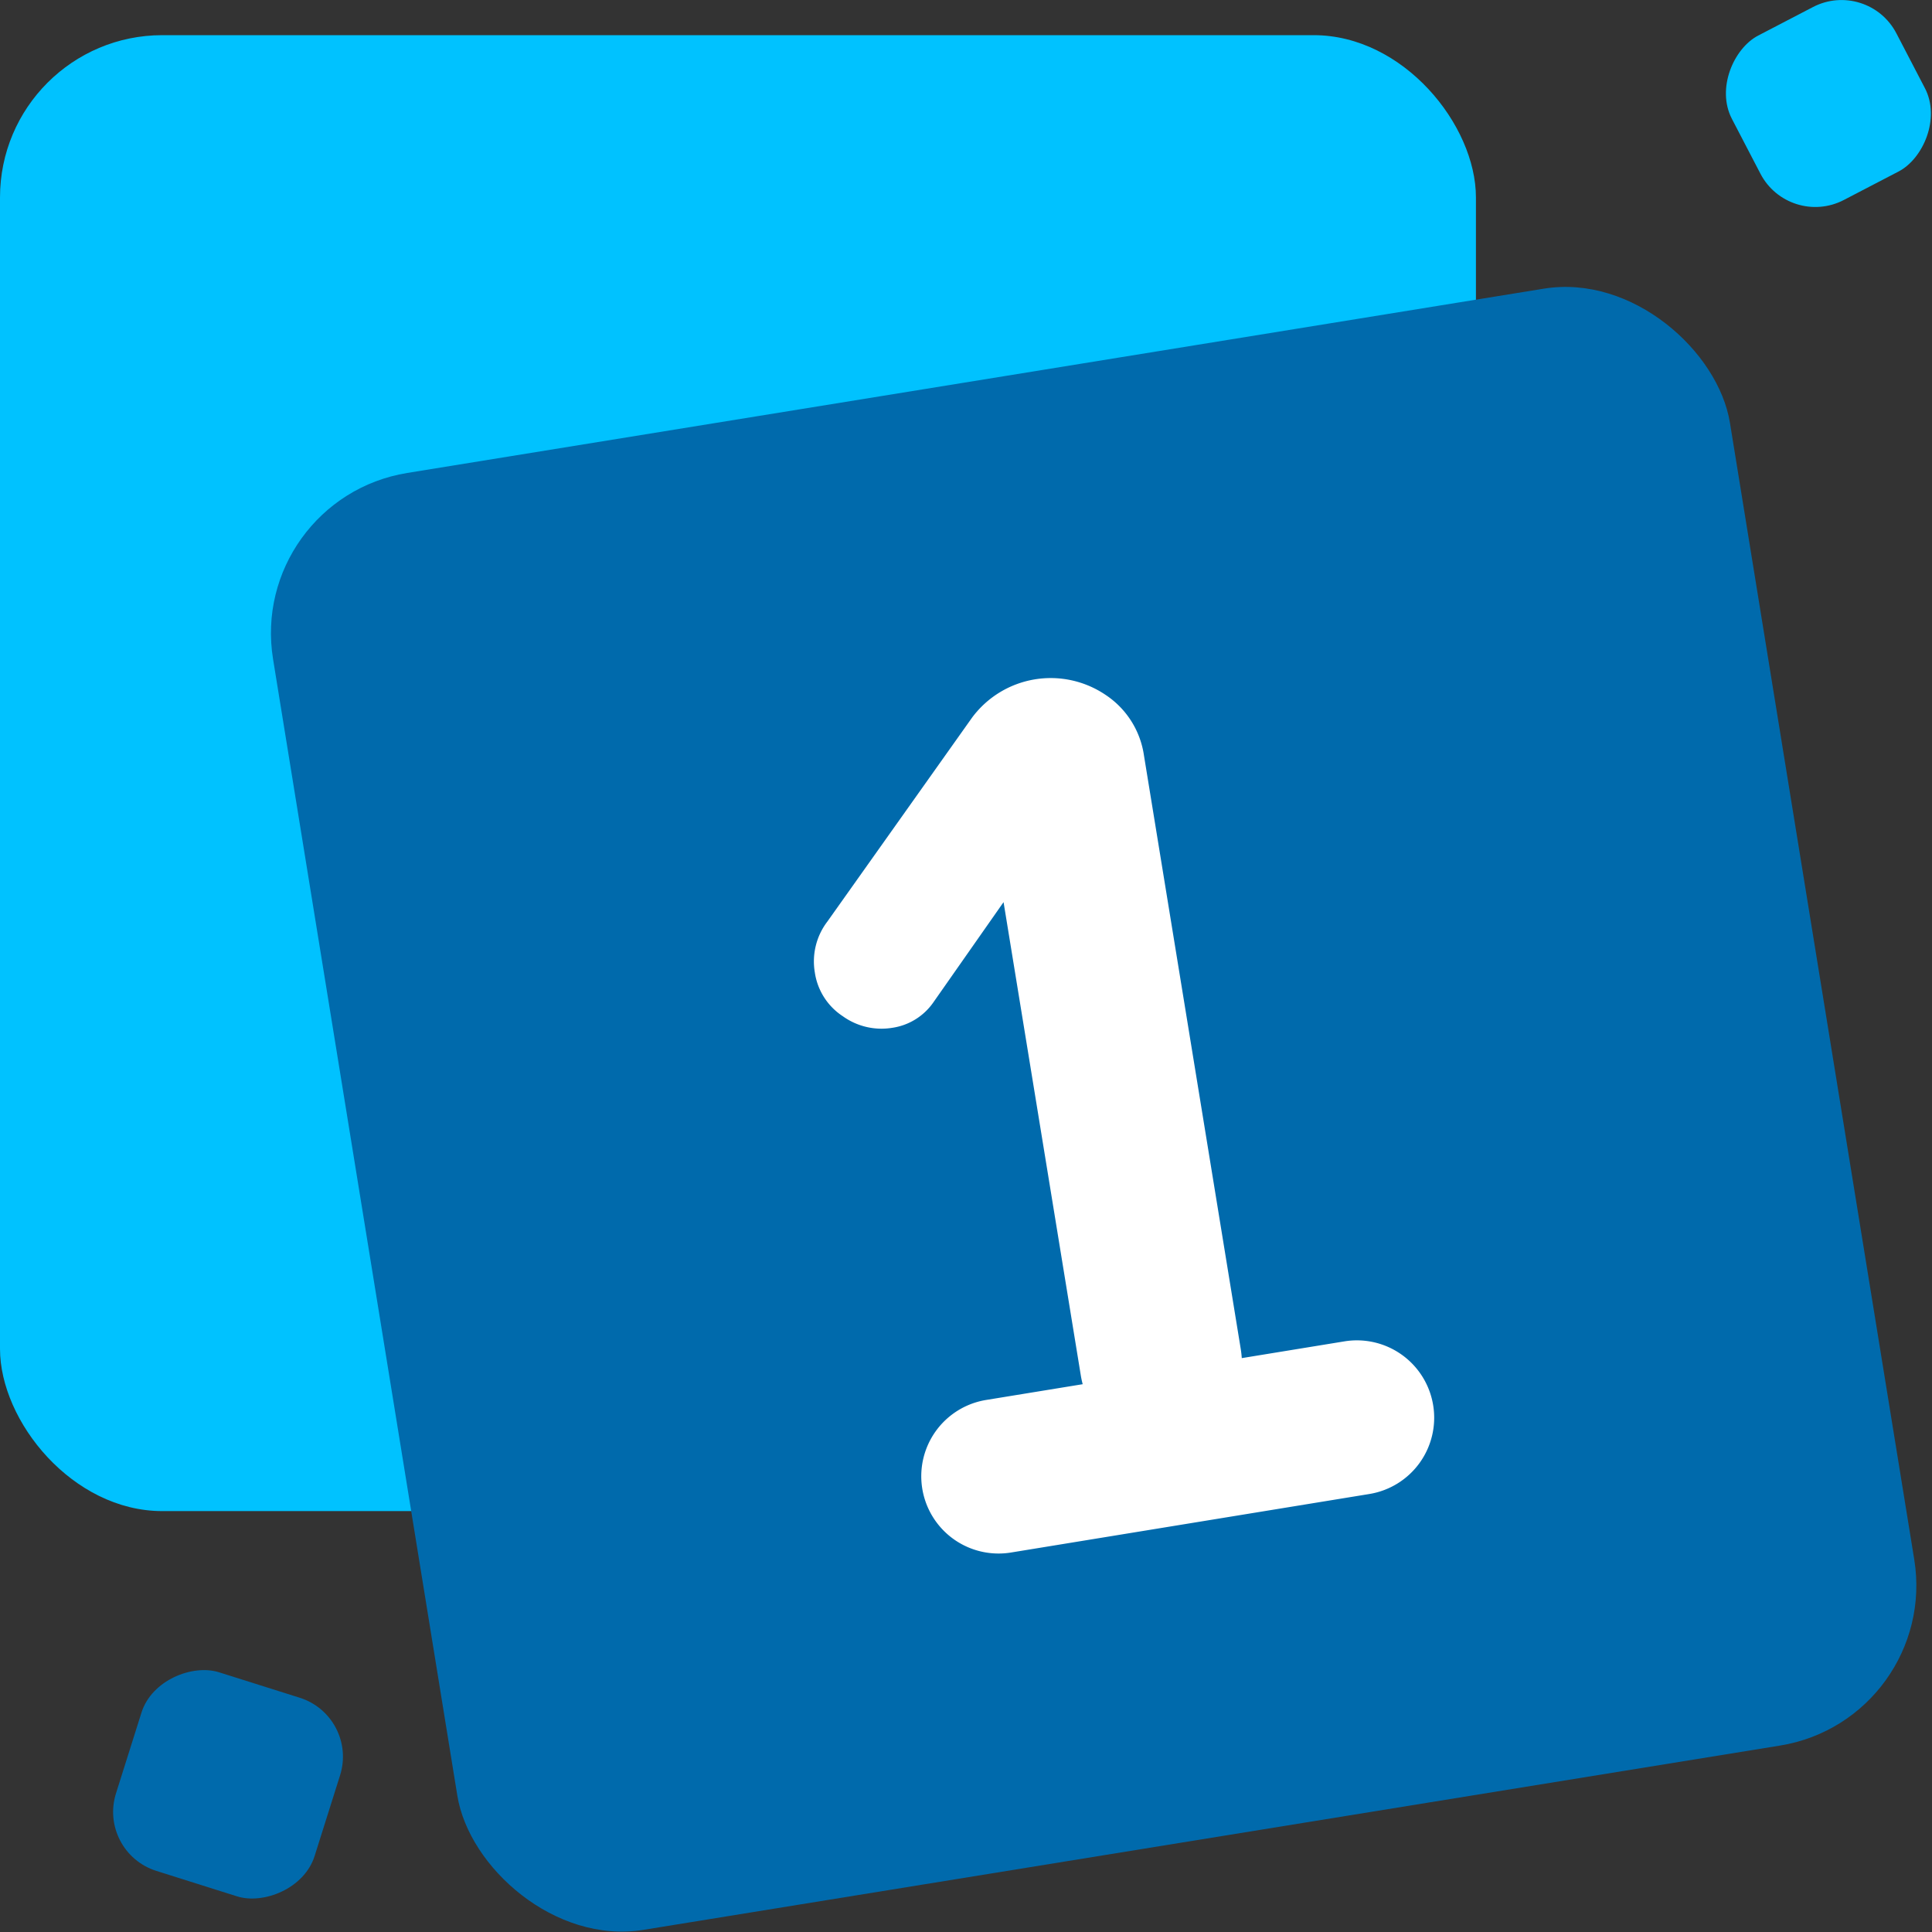 <svg xmlns="http://www.w3.org/2000/svg" viewBox="0 0 500 500"><rect x="0" y="0" width="500" height="500" fill="#333333" stroke="none"/><defs><style>.cls-1{fill:#00c2ff;}.cls-2{fill:#006aac;}.cls-3{fill:#fff;}</style></defs><g id="Number"><rect class="cls-1" y="9.1" width="381.97" height="381.97" rx="42" transform="translate(381.97 400.17) rotate(180)"/><rect class="cls-2" x="92.04" y="96.1" width="381.97" height="381.97" rx="42" transform="translate(608.36 525.16) rotate(170.79)"/><rect class="cls-2" x="32.06" y="434.86" width="53.9" height="53.9" rx="16" transform="translate(-399.15 379.11) rotate(-72.49)"/><rect class="cls-1" x="449.23" y="2.79" width="47.98" height="47.98" rx="16" transform="translate(667.87 458.94) rotate(-117.49)"/><path class="cls-3" d="M370.9,363.66a20,20,0,0,0-23-16.51l-26.53,4.33c-.05-.74-.13-1.49-.25-2.26L296.05,195.47a22.68,22.68,0,0,0-9.89-15.61,25.35,25.35,0,0,0-34.54,5.79l-37.5,52.85a17,17,0,0,0-3.25,13.12A16.37,16.37,0,0,0,218.12,263a17.15,17.15,0,0,0,12.77,3,15.7,15.7,0,0,0,10.62-6.53l18.21-26,20,122.54q.19,1.14.48,2.22l-25,4.08a20,20,0,0,0,6.45,39.48l92.72-15.14A20,20,0,0,0,370.9,363.66Z"/></g></svg>